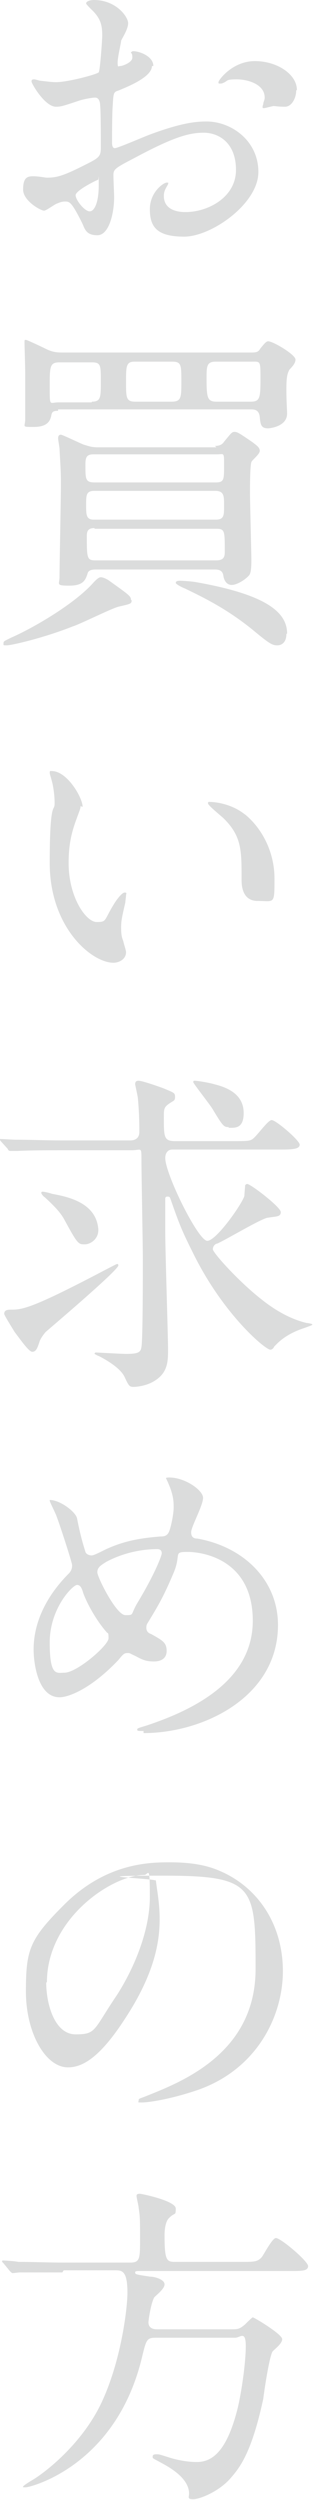 <?xml version="1.0" encoding="UTF-8"?>
<svg id="_レイヤー_1" data-name=" レイヤー 1" xmlns="http://www.w3.org/2000/svg" version="1.1" viewBox="0 0 44.7 356">
  <defs>
    <style>
      .cls-1 {
        fill: #dbdcdc;
        stroke-width: 0px;
      }
    </style>
  </defs>
  <g>
    <path class="cls-1" d="M229.5,11.4c1.3,0,1.7-.2,2.6-1.4,2.8-3.7,3.1-5.3,3.1-5.6,0-.7-.5-.7-1-.7h-19.2c-1.1,0-4.4,0-6.1.1-.1,0-.9.1-1,.1s-.2-.1-.4-.3l-.9-1.1c-.1-.2-.2-.3-.2-.3,0-.1,0-.1.1-.1.3,0,1.8.1,2.2.1,2.2.1,4.3.2,6.5.2h8.8c1.3,0,1.3-.9,1.3-2.3s-.1-2.2-.2-2.8c0-.1-.2-.7-.2-.9,0-.5.5-.5.6-.5.2,0,4.7.7,4.7,1.6s-1,1.4-1.1,1.6c-.1.2-.2.4-.2,1.2s0,2,1.4,2h9.2c2.3,0,2.6,0,3.6-1.3.3-.4,1.1-1.4,1.7-1.4,1,0,3.8,2.9,3.8,3.3,0,.7-.8.7-2.2.7h-8c-.5,0-.6,0-.6.2s.1.2,1,.7c.6.3,1.1.6,1.1,1s-.5.7-1.1.8c-.8.2-.9.3-4.6,3.5-1.1,1-1.2,1.1-1.2,1.2,0,.3.2.3.8.3h7.2c1.1,0,1.2-.1,1.6-.6.8-1.1.9-1.1,1.1-1.1.4,0,3.9,2.3,3.9,3.1s0,.5-.8,1c-1,.6-1.1,1.1-1.1,3.6s.2,9.1.2,10.6c0,7.1-.1,8.9-1,10-.9,1.2-2.6,1.4-3.3,1.4s-.7-.1-.8-1.1c-.1-1.2-.9-1.5-3-2.2-.9-.3-1-.3-1-.6s.2-.3.6-.3,1.8.1,2.1.1c1.4,0,2.2,0,2.5-1,.4-1,.4-10,.4-11.9s0-8.4-.2-8.8c-.2-.8-.8-.9-1.4-.9h-7.5c-1.4,0-1.4.6-1.4,2.4,0,3.2,0,3.4,2.6,3.4s3.2,0,3.7-2.1c.3-1.1.3-1.3.6-1.3s.5.3.7,1.4c0,.4.2,1.2.7,1.7.5.5.6.6.6.8,0,.5-.6,1.6-1.7,2-1.1.4-1.7.5-3.9.5-5.1,0-6.3-.2-6.3-5s0-3.7-1.5-3.7h-2.9s-.2,0-.2.1,1.6,2.1,1.6,2.6,0,.3-1.3.6c-.6.1-2.3,2.6-2.6,3.1-2.8,3.1-6.2,4.5-6.8,4.5s-.4-.1-.4-.3,1.9-1.7,2.2-2c.6-.7,3.9-4.5,3.9-7.5s-.8-1.1-1.3-1.1h-6.1c-1.4,0-1.4.8-1.4,1.7s0,14.5,0,17.3.2,4.6.2,5.4,0,2.5-2.4,2.5-1.3-.8-1.3-1.3.2-3.2.2-3.8c.2-8.1.2-10.8.2-12.7s0-5.7-.2-9.5c0-.3-.3-1.8-.3-2.2s.3-.2.3-.2c.4,0,2,1,2.4,1.1.6.3,1.2.5,2.3.5h5.2c.3,0,.7,0,.7-.6s-.9-2.8-1.4-3.7c-.2-.5-1.8-2.5-1.8-3s.2-.1.2-.1c.9,0,5.9,2.4,5.9,4.6s-.5,1.9-.5,2c-.3.5-.3.5-.3.7,0,.3.3.3.6.3h7.5ZM223.9,33.2c-1,0-1.1.3-1.2.9-.1.9-.2,2.1-2.2,2.1s-1.1-.3-1.1-1.1.1-5.7.1-6.7-.2-4.3-.2-4.4c0-.2,0-.3.3-.3s.6.1,2.1.6c.9.3,1.3.3,2.1.3h6.9c.8,0,1.1,0,1.6-.4.2-.1,1-1,1.2-1s3.3,1.1,3.3,2.2-.1.4-1,1.2c-.3.2-.4.5-.4,1.5s.1,5,.1,6c0,1.4-1.8,1.5-2.1,1.5-1.3,0-1.3-.5-1.4-1.6,0-.8-.8-.8-1.2-.8h-6.7ZM223.8,25.9c-1.4,0-1.4.7-1.4,2.2,0,3.5,0,3.9,1.4,3.9h6.9c1.4,0,1.4-.6,1.4-3.4s0-2.7-1.4-2.7h-6.9Z"/>
    <path class="cls-1" d="M213.5,88c-.5,0-1.3,0-1.4.9s-.2,2.6-2.5,2.6-1.4-.7-1.4-1.7.3-8.5.3-10,0-3.5-.1-5.1c0-.4-.2-2.2-.2-2.4,0-.3,0-.4.3-.4s1.3.3,3,1.1c.7.3,1.1.4,2,.4h6.2c2.2,0,2.5,0,2.9-.6.6-1,.7-1.1,1.1-1.1s3.7,1.7,3.7,2.7-.5.7-1.1,1.2c-.7.6-.7,1.5-.7,2.9s.1,7.4.1,8.8,0,2.9-2.1,2.9-1.3-.9-1.4-1.6c-.1-.7-.7-.7-1.3-.7h-7.3ZM221,86.8c1.2,0,1.3-1,1.3-1.3v-9.3c0-1.4-.8-1.4-1.7-1.4h-7.5c-1.2,0-1.4.5-1.4,1.6s.3,7.1.3,8.4,0,2.2,1.4,2.2h7.6ZM233.1,52.1c2.2,0,2.4,0,2.8-.6.7-1.1.8-1.2,1.2-1.2s3.3,1.9,3.3,2.8-.1.6-1,1.1c-.5.3-.5.9-.5,1.4,0,1.4.3,7.8.3,8.7s0,2.6-2.2,2.6-1.2-.1-1.3-.8c-.1-1.1-.1-1.2-1.3-1.2h-14.2c-.7,0-1,0-1.1.8-.3,1-.5,1.7-2.1,1.7s-1.6-.7-1.6-1.4c0-1,.2-5.6.2-6.7,0-1.5,0-6-.3-7.1,0-.2-.5-1.1-.5-1.3s.2-.3.4-.3c.4,0,1.5.3,3.7,1.3.7.3,1.2.3,1.7.3h12.4ZM234.5,63.5c1.3,0,1.4-.8,1.4-1.5s0-7.2-.1-7.5c-.1-1.1-1-1.1-1.4-1.1h-13.8c-1.4,0-1.5.8-1.5,1.8,0,2.4,0,5.8.1,7.1,0,1.2,1,1.2,1.5,1.2h13.9ZM234.6,88c-.4,0-1.2,0-1.3,1.1,0,1.1-.1,2.4-2.4,2.4s-1.4-.7-1.4-1.7.3-8.5.3-10.1,0-3.7-.1-5.2c0-.3-.3-2.1-.3-2.5s.1-.4.4-.4c.8,0,1.8.5,2.7,1,.7.3,1.2.5,2.2.5h5.8c2.3,0,2.5,0,2.9-.6.6-.9.7-1,1-1s4,1.7,4,2.9-.1.5-1.1,1.3c-.6.5-.6,1.4-.6,2.4,0,1.3.2,7.9.2,9.3s0,3.1-2.5,3.1-1.1-.6-1.2-1.4c0-.1,0-1-1.1-1h-7.4ZM234.5,74.3c-1.4,0-1.4.7-1.4,2s.1,6.4.1,7.5c0,2.6,0,3,1.4,3h7.3c1.2,0,1.4-.5,1.4-1.7s-.1-7.5-.1-8.8,0-2-1.4-2h-7.3,0Z"/>
    <path class="cls-1" d="M218.9,114.4c-.7,0-1.3.2-1.4,1,0,.4,0,6.3,0,7.1s0,1.1.5,1.1,4.3-1.6,4.7-1.6.2,0,.2.1c0,.3-2.7,2.1-3.6,2.6-1.7,1.1-1.7,1.6-1.7,3.2s.1,8.9.1,10.4,0,5.2-.1,5.6c-.2.7-1.2,1.6-2.4,1.6s-1.1-.2-1.1-1.2c0-2.5.4-13.4.4-15.6s0-.6-.4-.6-4,2.1-4.3,2.6c-.4.7-.4.8-.7.8-.8,0-2.8-3.6-2.8-3.9s.2-.4,1-.4c1.3-.1,6.4-1.8,6.9-2.5.3-.3.3-.7.3-1.2,0-1.4,0-6,0-7.7s0-1.3-1.3-1.3h-3c-1.1,0-1.1.2-1.8,1.6-.7,1.6-2,3.7-2.3,3.7s0-.1,0-.1c0-.3,1.1-4.5,1.2-5.3.2-1,.8-4.4.8-7.3s-.1-1.1-.1-1.2c0-.3,0-.5.4-.5s3.6.9,3.6,1.6-.9,1.6-1,1.9c-.1.2-1.1,3.4-1.1,3.7s.3.5.7.5h2.5c.9,0,1.3-.4,1.3-1.2,0-1.8,0-4.9-.1-6.8,0-.5-.2-2.6-.2-3.1s0-.4.4-.4,4.4.9,4.4,1.7,0,.4-.8,1.1c-.3.4-.3.6-.4,2.9,0,.7,0,4,0,4.7s0,1,.7,1,1.1-.6,1.2-.7c1.1-1.5,1.1-1.7,1.5-1.7.6,0,3.2,2.3,3.2,3s-.8.8-2.6.8h-2.7ZM237.1,110.2c-1.4,0-1.4.8-1.4,1.9,0,6.1,0,6.2,1.3,6.2h4.1c1.3,0,2,0,2.4-.2.4-.2,1.6-2.4,2.1-2.4s3.9,2.6,3.9,3.3-.3.6-2.6.6h-17.9c-1.4,0-3.3,0-5,.1-.3,0-1.7.1-2,.1s-.3-.1-.5-.4l-.9-1c-.2-.2-.2-.3-.2-.3s.1-.1.2-.1c.3,0,1.8.1,2.1.1,3.1.1,4.9.2,6.6.2h2c1.2,0,1.3-.7,1.3-1.6s0-5.1,0-5.6c-.1-.9-1-.9-1.3-.9-1.5,0-2.3,0-3.9,0-.5,0-2.5.2-2.9.2s-.2-.1-.5-.4l-.9-1c-.2-.2-.2-.3-.2-.3,0-.1.1-.1.2-.1.3,0,1.6.1,1.9.1.6,0,4,.2,5.9.2s1.8,0,1.8-1.4,0-2.7-.1-3.5c0-.3-.2-2-.2-2.2s0-.5.3-.5,3.1.8,3.8,1.1c.1,0,.5.2.5.5s-1,1.1-1.1,1.4c-.1.5-.1,2.4-.1,3.1s0,1.5,1.4,1.5h2.1c1.7,0,2.1,0,2.4-.1.4-.2,1.3-2.2,1.7-2.2s3.5,2.3,3.5,3-1,.7-2.5.7h-7,0ZM241.4,128.1c-1.2,0-1.4.4-1.4,3.5s.1,7.9.1,9.2c0,4.4-3.4,4.4-3.9,4.4-.9,0-1-.3-1.2-1.2-.3-1.1-1.1-1.5-2.1-2-1.2-.5-1.3-.6-1.3-.8s.4-.2.5-.2c.5,0,2.6,0,3.1,0,1,0,1.9,0,1.9-2.2s-.1-8.7-.1-9c0-1.1,0-1.9-1.3-1.9h-5.6c-1.4,0-3.2,0-5,.1-.2,0-1.8.1-2,.1s-.3-.1-.5-.3l-1-1.1c-.1-.1-.2-.2-.2-.3,0-.1.1-.1.2-.1.3,0,1.9.1,2.2.1,3.1.1,4.9.2,6.5.2h5.3c1.3,0,1.3-.9,1.3-1.5s-.2-3.5-.2-4.1,0-.4.4-.4,3.1.5,3.2.5c.5.1.9.2.9.7s-.8,1.1-.9,1.2c-.1.4-.2.9-.2,2.2s.9,1.3,1.8,1.3,1.2-.4,1.6-1.1c.3-.5.9-1.3,1.3-1.3s3.6,2.3,3.6,2.9-1,.7-2.5.7h-4.5ZM225.8,131.3c.7,0,4.9,1.1,4.9,4.4s-.8,2.6-1.9,2.6-.9-.3-1.7-2.9c-.4-1.3-.7-1.9-1.6-3.5,0-.1-.2-.3-.1-.5,0-.1.2-.1.4-.1h0Z"/>
    <path class="cls-1" d="M212.7,174.9c.2,0,1.4.6,1.4,1.1s-.7.8-.8,1c-.2.4-.2,7.5-.2,8.5,0,1.4.1,8.6.1,10.2s0,2.5-2.2,2.5-1.2-.9-1.2-1.3c0-.9.3-5.2.3-6.2.1-4.7.1-9,.1-13.7s0-.5-.2-.5-3.5,3.8-4.2,3.8-.1,0-.1,0c0,0,.1-.2.1-.2,3.5-5.3,6.4-11.2,7.3-14.3.3-1.1.3-1.2.6-1.2s3.5,2.1,3.5,2.8-1.5,1-1.7,1.2c-.8.7-3.9,5.1-3.7,5.7.1.3.8.6,1,.6h0ZM216.4,157.6c0,.4-.2.5-1,.8-.5.2-.7.4-2.2,2.3-2.2,2.8-6.3,6.3-6.7,6.3h-.1c.1-.5,2.3-3.6,2.6-4.1,1.3-2.2,3.4-6.5,3.6-7.5,0-.2.1-.9.4-.9.2,0,3.4,2.5,3.4,3.1h0ZM216.7,182.6c0-.2-.1-.3-.1-.3q0-.1.1,0c.1,0,1,0,1.1.1.3,0,2.8.2,3.7.2s1.5,0,1.5-1.4,0-3.6-.1-3.9c-.2-.8-.7-.8-1.9-.8-.9,0-2.4,0-3.6.1-.1,0-.8.1-.9.1s-.1,0-.3-.3l-.6-1.1c-.1-.2-.1-.2-.1-.3s0,0,.1,0,1,.1,1.1.1c1.1,0,3.4.2,4.5.2h6.4c1.4,0,1.6,0,1.9-.8.4-.9.5-1.2,1-1.2.9,0,2.7,2.4,2.7,2.8s-.7.5-1.7.5h-3.9c-.5,0-1.2,0-1.5.6-.1.4-.1,3.7-.1,4.3,0,1.2,1.1,1.2,1.6,1.2,1.1,0,1.4,0,1.7-.8.3-.8.5-1.3,1.1-1.3s2.9,2.3,2.9,2.9-.5.5-1.7.5h-3.8c-.9,0-1.8,0-1.8,1.5,0,4,0,4.4,1,4.4s5.5-1.1,6.1-1.1.2,0,.2,0c0,.5-12.8,4.8-13.7,5.4-.2.2-1.1,1.3-1.4,1.3-1,0-2.9-3.8-2.9-4.2s.1-.4.5-.4.8.2,1,.2c.4,0,.7,0,1.1,0,1,0,4.6-.4,5.1-1,.3-.5.3-3.8.3-4.6,0-1.6-.4-1.8-1.5-1.8s-2.5,0-3.3.1c-.1,0-.6,0-.6,0-.1,0-.2,0-.3-.3l-.6-1.1h0ZM221.6,168.4c-.5,0-.9,0-1,.9-.1,1.2-.8,2.3-1.8,2.3s-1.1-1.3-1.1-1.8c0-1.5.1-8.3.1-9.7s-.1-1.3-.2-1.7c-.1-.3-.2-.7-.2-.8,0-.3.1-.5.4-.5s3.2.8,3.2,1.5-.4.6-.4.7c0,.4-.2,5.6-.2,6.3s0,1.4,1.1,1.4h1.1c.7,0,1.3,0,1.3-.9v-7.2c0-.6-.1-3.4-.1-3.7s0-.6.4-.6,2.9.6,2.9,1.2-.6,1-.7,1.2c-.1.3-.1,3.8-.1,4.4s0,4.8.1,5.1c0,0,.2.4,1,.4h1.1c.3,0,.9,0,1.1-.6,0-.3.2-4.8.2-6.2s-.1-2-.1-2.3,0-.6.3-.6,3.5.7,3.5,1.5-.8.9-.9,1.1c-.2.6-.2,2.2-.2,2.9,0,4.1,0,4.1,0,4.4,0,.2.1,1.3.1,1.5,0,1.6-1.4,2.3-1.9,2.3-1.1,0-1.1-1.3-1.1-1.8,0-.8-.7-.8-1.1-.8h-6.7ZM241.1,167.1c2,0,2.6,0,3.1-.8.7-1.3.8-1.4,1.2-1.4.6,0,3,2.3,3,3s-.7.5-1.1.5h-2.6c-.2,0-.4,0-.4.2,0,.3.1.3,1.3,1,.7.3.9.7.9.9,0,.3-1.3,1.2-1.5,1.5-.4.5-1.1,4.3-1.3,5.1-1,3.9-2.2,6.3-2.4,6.9-.7,1.3-.8,1.5-.8,1.9,0,1.2,4.1,6.6,8.2,8.7.2.1,1.4.5,1.4.8s-1,.2-1.2.2c-2.3.2-2.6.3-3.5.9-.5.4-.7.5-1,.5-1.6,0-5-6.5-5-6.6-.5-1-.8-1.2-1-1.2-.3,0-.8.6-1.1.9-1.8,2.2-4.8,5.6-10.5,7.5-.3,0-.4,0-.5,0s-.2,0-.2,0,3.6-2.7,4-3c3.6-3.1,7.1-7.5,7.1-9.1s-1.1-3.9-1.2-4.5c-.7-3-1.2-6.8-1.4-9.9,0-.3,0-.6-.2-.6s-1.8,2.6-2.3,2.6-.1,0-.1-.1,1.6-4.2,1.8-4.8c1.9-5.6,2.8-10.4,2.8-11.9s-.2-1-.2-1.1c0-.2.2-.3.4-.3.4,0,4.9,1.7,4.9,2.4s-1,.8-1.2,1c-.8.6-4.3,8.5-4.3,8.6,0,.4.5.4.7.4h4ZM236.4,168.3c-.6,0-1.2,0-1.2,1.1,0,2.3,2.8,13.1,3.7,13.1s3.2-7.3,3.2-12.7-.5-1.5-1.1-1.5h-4.6Z"/>
  </g>
  <g>
    <path class="cls-1" d="M112.5,8.6c.9.5,1,.6,1,.9s-.9,1.1-1,1.3c-.3.7-.3,6.1-.3,7.3,0,1.8,0,12.3.2,15.5,0,.4.2,2.5.2,2.9,0,2.3-1.6,3.1-2.4,3.1s-1.2-1.2-1.2-1.8c0-2.8.2-16.8.2-19.9s0-1.5,0-3.8c0-.2,0-1.3-.6-1.3s-.6.3-1.3,1.1c-.2.2-4,4-4.7,4s-.3-.1-.3-.3,0-.3.3-.6c1.6-2.2,3.6-5.3,5-7.7,3.7-6.1,5.2-11.4,5.3-12,.1-1.4.1-1.6.5-1.6.7,0,4.8,2.4,4.8,3.1s-.2.5-1,.9c-.6.3-5.4,7.3-5.2,8.2,0,.2.3.5.5.6h0ZM133.8,19.8c-1.3,0-1.3.3-1.5,3-.1,1.9-.6,4.8-1.1,6.8.2.8,7.3,4.1,14.5,4.1s1.8,0,1.8.2-.6.5-.7.7c-1.3,1.4-1.9,2-2.4,2.9-.4.9-.5,1-.7,1-.5,0-4.8-.8-10.9-4.4-.5-.3-2.3-1.7-2.8-1.7s-1.3,1.3-1.9,1.9c-1.8,1.7-4.8,3.8-11.1,4.9-.2,0-1,.1-1.2.1s-.4-.1-.4-.2c0-.3,0-.3,1.5-.8,8.5-2.5,10.4-7.4,10.4-7.9s-.4-.7-1.2-1.6c-2.8-2.8-3.7-6.2-3.7-6.7s.2-.5.4-.5c.3,0,.4.3.7.9,1.3,3.1,4.3,5.5,4.7,5.5.5,0,1-4.6,1-6.5s-.1-1.7-1.5-1.7h-4.7c-.9,0-1,.2-1.3,1.2-.2.7-.9,1.1-2.3,1.1s-1.2,0-1.2-1.4.1-4.6.1-5.4-.1-5.2-.1-6.1,0-.7.5-.7,1.9.9,2.3,1c.8.4,1.2.5,2.4.5h4.5c1.4,0,1.4-1,1.4-1.1,0-4.2,0-4.8-1.5-4.8h-2.1c-1.1,0-4.4,0-6.1.1-.2,0-.9.1-1,.1s-.3-.1-.4-.3l-1-1.1c-.1-.2-.2-.2-.2-.3,0-.1,0-.1.2-.1.3,0,1.8.1,2.1.2,2.2.1,4.3.1,6.6.1h1.8c1,0,1.3-.4,1.3-1.2s-.1-1.9-.1-2.5c0-.4-.3-2.2-.3-2.5,0-.6.3-.7.7-.7s4.3.5,4.3,1.6-.7,1-.7,1.1c-.2.6-.2,1.3-.2,3.1s1,1.1,1.4,1.1h3.7c2.2,0,2.4,0,3.1-.8,1.3-1.6,1.5-1.8,2-1.8s3.7,2.6,3.7,3.2-1,.7-2.6.7h-9.8c-.3,0-1.4,0-1.4,1.2,0,4.5,0,4.7,1.4,4.7h4.9c1.2,0,1.4-.1,2-.8.5-.6.8-.8,1.1-.8.7,0,3.4,1.7,3.4,2.3s0,.3-.7.9c-.9.7-.9,1-.9,4s.1,4.7,0,5.2c0,.7-1,1.7-2.1,1.7s-1.2-.8-1.3-1.8c0-.4-.1-1-1.2-1h-5ZM123,11.3c-1.5,0-1.5.4-1.5,3.6s0,3.6,1.5,3.6h4.6c1.5,0,1.5-.3,1.5-3.6s0-3.6-1.5-3.6h-4.6ZM138.7,18.6c1,0,1.3-.5,1.3-1.4s0-4.7,0-4.9c0-.4-.2-1-1.3-1h-4.9c-.7,0-1.4.1-1.4,1.3s0,4.8,0,5c.1.5.4.9,1.3.9h5Z"/>
    <path class="cls-1" d="M113,76c-1.4,0-1.4.4-1.6,2.1-.8,8.4-6.1,13.5-6.9,13.5s-.3-.1-.3-.2,1.2-1.9,1.3-2.3c2-4.1,2.8-8.3,2.8-20.3s0-11.7-.4-15.2c0-.5-.4-3.3-.4-3.4,0-.3,0-.4.3-.4.5,0,1.9.6,2.4.8,1.7.9,2.3,1.1,3.8,1.1h23.5c1.1,0,1.3-.2,1.7-.6.8-.9.9-1,1.2-1s3.9,2,3.9,2.7-.4.7-.8.9c-1.1.6-1.2.6-1.2,5.2s.3,21.6.3,25.7,0,7.4-4.5,7.4-.5-.1-.8-1.1c-.7-1.7-3.6-2.7-4-2.8-.1,0-.9-.2-.9-.5s.3-.3.6-.3c.6,0,3.6.2,4.3.2,1.9,0,1.9-.5,1.9-6.6s0-4-.1-4.4c-.2-.9-.9-.9-1.4-.9h-9.7c-1.3,0-1.5.5-1.5,1.9,0,3.5,0,7.4,0,11.1s-.1,1.2-.5,1.6c-.4.4-1.3.9-2.3.9s-1-.6-1-1.2c0-1.8.3-10.6.3-12.6s-.3-1.5-1.5-1.5h-8.6ZM121.8,62.7c1,0,1.4-1.6,1.4-4.9,0-4.7,0-4.8-1.4-4.8h-8.7c-1.4,0-1.4.2-1.4,4.2s0,5.5,1.5,5.5h8.7ZM121.8,74.7c.4,0,1,0,1.2-.6.2-.4.2-5,.2-5.6,0-4.3,0-4.5-1.4-4.5h-8.7c-.5,0-1.2.1-1.3.9,0,.2,0,7,0,8.1s0,1.7,1.4,1.7h8.7ZM127.9,53.1c-.6,0-1.2.1-1.4.9,0,.3,0,5.8,0,7s0,1.8,1.5,1.8h9.5c1.5,0,1.5-.5,1.5-3.3,0-6.4,0-6.4-1.6-6.4h-9.5,0ZM127.9,64c-1.5,0-1.5.1-1.5,4.6s0,5.1.2,5.5c.2.6,1,.6,1.3.6h9.8c1.4,0,1.4-.3,1.4-3.5,0-7.1,0-7.1-1.5-7.1h-9.7,0Z"/>
    <path class="cls-1" d="M111.6,113c-1.1,0-4.4,0-6.1.1-.1,0-.9.1-1,.1s-.2-.1-.4-.3l-.9-1.1c-.2-.2-.2-.2-.2-.3,0-.1,0-.1.1-.1.3,0,1.8.1,2.2.2,2.2.1,4.3.1,6.6.1h9.4c1.4,0,1.4-.6,1.4-3.4s0-3.1-.2-4.4c0-.3-.3-1.4-.3-1.7s.3-.3.5-.3,5.1,1,5.1,2.1,0,.5-.9,1.3c-.6.5-.7,1.8-.7,2.5,0,3.6.3,3.8,1.5,3.8h9.5c1.8,0,2.3,0,2.9-.7.3-.4,1.5-2.7,2-2.7.7,0,4.6,3.3,4.6,4s-.9.7-2.5.7h-21.6c-.5,0-.7,0-.7.2,0,.3.2.3,2.1.6.7.1,2.1.4,2.1,1.1s-1.3,1.6-1.5,1.9c-.5,1-.8,3.3-.8,3.5,0,1,1,1,1.2,1h10.6c.9,0,1.2,0,2-.7.3-.3,1-1,1.1-1,.2,0,4.2,2.4,4.2,3.1s-1.2,1.5-1.4,1.8c-.5,1-1.1,5.8-1.3,6.7-1.5,6.9-3,9.4-4.5,11.1-1.7,2.1-4.6,3.2-5.5,3.2s-.6-.3-.6-.8c0-2.1-2.5-3.6-4-4.4-1.1-.6-1.2-.6-1.2-.8s0-.4.5-.4.4,0,2,.5c2,.6,3.5.6,3.8.6,2,0,4.2-1.2,5.8-7.5.6-2.4,1.2-6.7,1.2-9s-.8-1.2-1.5-1.2h-11.3c-1.3,0-1.4.2-2,2.7-3.7,15.6-16,18.6-16.6,18.6s-.4,0-.4-.1.6-.5,1.2-.8c1.8-1,7.5-5.3,10.3-11.6,2.7-6,3.5-13.2,3.5-15.2,0-3.2-.8-3.2-1.8-3.2h-7.3Z"/>
    <path class="cls-1" d="M102.8,167.2c3.3,0,6.7,2.1,6.7,4.8s-.9,2.2-1.9,2.2-1-.6-1.7-2c-.4-.9-1.3-2.5-3.1-4.1,0,0-.8-.6-.8-.7,0-.2.5-.2.8-.2h0ZM105.8,185.8c1.7-.9,4.1-6.1,8-14.9.4-1,1.2-2.5,1.7-3.5.3-.7.3-.8.6-.8s.3,0,.3.3c0,.4-4.7,13.1-5.2,14.6-1.4,3.5-1.5,3.9-1.5,5.4s.2,2.7,1.5,6.3c.3.8.4,1.4.4,1.9,0,1.2-1.1,2.3-2.1,2.3-1.7,0-2.3-1.7-2.3-3.3,0-2.9,0-4.4-1.8-6.4-.2-.2-1.4-.9-1.4-1.1,0-.3,1.6-.5,1.9-.7ZM106.1,156.5c0-.2.2-.2.4-.2.5,0,3.1.4,3.9.8,2,.8,3.2,2.3,3.2,3.9s-.5,2.2-1.6,2.2-1.1-.4-1.7-1.6c-1.5-2.7-3.2-4.2-4-4.8,0,0-.1-.1-.1-.2h0ZM123,177.9c-1.1,0-4.4,0-6.1.1-.1,0-.9,0-1,0s-.2,0-.4-.3l-.9-1.1c-.1-.2-.2-.3-.2-.3,0,0,0,0,.1,0,.3,0,1.8.1,2.2.1,2.2,0,4.3.2,6.6.2h3.6c.8,0,1.3-.1,1.5-1,.1-.7.1-6.5.1-7.6s-.2-1.4-1.3-1.4h-1.3c-1.1,0-4.4,0-6.1.1-.2,0-.9,0-1.1,0s-.2,0-.4-.3l-1-1.1c-.1-.2-.2-.3-.2-.3,0,0,0,0,.1,0,.3,0,1.8.1,2.2.1,2.2,0,4.3.2,6.6.2h1.1c.4,0,1.4,0,1.4-1.4s0-4.5-.1-6c0-.4-.3-2.3-.3-2.3,0-.2,0-.3.2-.3s4.8.8,4.8,1.5-.9,1.1-.9,1.3c-.2.5-.2.8-.2,1.6s-.1,4.3-.1,4.3c0,1.3,1,1.3,1.5,1.3h2.7c2,0,2.3,0,2.7-.4.3-.3,1.4-2.1,1.8-2.1s3.7,2.6,3.7,3c0,.7-1,.7-2.6.7h-8.4c-.5,0-1.5,0-1.5,1.3s0,7.6,0,7.9c.2.8.8.9,1.5.9h4.5c2,0,2.3,0,2.6-.4.4-.3,1.6-2.1,2-2.1s3.6,2.5,3.6,3.1-1,.7-2.6.7h-13.6s-.2,0-.2.1,1.8,2.1,1.8,2.5-.3.5-1.3.7c-.5.1-.6.3-1.8,2.3-1.4,2.3-3.6,5-5,6.7-.7.8-.7.9-.7,1s.2.2.3.2c1.3,0,13-.7,15.2-.8,1.2,0,1.6-.2,1.6-.8,0-1-2.6-6.4-2.7-7h0c.9,0,8.2,6.5,8.2,11.5s-1.4,2.8-2.4,2.8-1.1-.4-1.9-4.1c-.3-1.2-.5-2-1.5-2s-6.5,1.3-7.7,1.5c-1.9.3-10.3,1.5-12,1.9-.5.1-1.8.5-2.4.9-.2,0-.9.6-1.1.6-.7,0-2.1-4.8-2.1-5s.1-.1.2-.1c.4,0,2,.3,2.3.3,1.2.1,2.2.2,3.3.2s1.4-.4,3.3-4.1c2-3.7,3.9-8,3.9-8.7s-.9-.8-1.4-.8h-2.6Z"/>
  </g>
  <g>
    <path class="cls-1" d="M21.7,9.4c0,1.6-3.6,3-4.8,3.5-.7.2-.7.4-.8,2.1-.1,1.1-.1,4.9-.1,5.2s0,.9.4.9,4.1-1.6,4.9-1.9c4.8-1.8,6.9-1.9,8.2-1.9,3.5,0,7.4,2.7,7.4,7.2s-6.7,9.2-10.6,9.2-4.9-1.4-4.9-3.9,2-3.8,2.4-3.8.2.1.2.2-.1.2-.2.4c-.1.2-.4.6-.4,1.3,0,2.3,2.6,2.3,3.1,2.3,3.2,0,7.2-2.1,7.2-6s-2.5-5.3-4.6-5.3-4.3.6-9.9,3.6c-2.7,1.4-3,1.6-3,2.4s.1,2.7.1,3.2c0,2.2-.7,5.4-2.4,5.4s-1.8-1-2.2-1.8c-1.5-3-1.8-3-2.4-3s-.9.2-1.2.3c-.3.1-1.5,1-1.8,1-.5,0-3-1.4-3-3s.5-1.9,1.4-1.9,1.7.2,2,.2c1.3,0,2.2-.2,5-1.6,2.4-1.2,2.7-1.3,2.7-2.7s0-5.2-.1-6c0-.3-.1-1.1-.7-1.1s-1.9.3-2.2.4c-2.4.8-2.7.9-3.4.9-1.6,0-3.5-3.3-3.5-3.6s.2-.3.4-.3.7.2.9.2c.9.1,1.6.2,2.2.2,1.7,0,5.8-1.1,6.1-1.4.2-.3.5-4.7.5-5.2,0-1.5-.2-2.5-1.6-3.8-.1-.1-.7-.7-.7-.8,0-.4.8-.5,1.1-.5,3.2,0,4.9,2.4,4.9,3.3s-.9,2.2-1,2.5c0,.3-.5,2.3-.5,3.1s.1.5.4.5,1.7-.5,1.7-1.2-.2-.6-.2-.7.1-.1.2-.2c.7-.1,3,.6,3,2.1h0ZM10.8,27.8c0,.7,1.3,2.3,2,2.3s1.3-1.3,1.3-3.7,0-.7-.1-.8c-.1,0-3.2,1.5-3.2,2.2ZM42.3,12.9c0,1-.6,2.3-1.6,2.3s-1.4-.1-1.6-.1c-.2,0-1.2.3-1.4.3s-.2,0-.2-.2.1-.3.1-.4c0-.3.2-.5.2-.9,0-1.9-2.4-2.6-4-2.6s-1.2.2-1.9.5c-.2.1-.3.1-.5.1s-.2,0-.2-.2c0-.3,2-3,5.2-3s6,1.9,6,4.1h0Z"/>
    <path class="cls-1" d="M18.8,85.5c0,.5-.2.5-1.9.9-1.1.3-5.5,2.5-6.5,2.8-4.3,1.7-8.8,2.7-9.4,2.7s-.5,0-.5-.3.1-.3,1.1-.8c3-1.3,9.1-4.8,11.8-7.9.4-.4.7-.7,1-.7.4,0,1.1.4,1.2.5,2.8,2,3.1,2.2,3.1,2.7h0ZM8.3,58.5c-.8,0-.9.2-1,.8-.2.8-.7,1.5-2.5,1.5s-1.2,0-1.2-1.1c0-.9,0-5.5,0-6.5s-.1-4-.1-4.4,0-.4.2-.4,2.9,1.3,3.1,1.4c.7.3,1.2.4,2.1.4h27c.8,0,1-.1,1.3-.6.5-.6.8-1,1.1-1,.7,0,3.9,1.9,3.9,2.6s-.8,1.3-.9,1.5c-.3.6-.4,1.1-.4,2.8s.1,2.8.1,3.4c0,1.9-2.6,2.1-2.7,2.1-1,0-1.1-.5-1.2-1.6-.1-1-.7-1.1-1.2-1.1H8.3ZM13.1,57.2c1.3,0,1.3-.6,1.3-2.9s0-2.7-1.3-2.7h-4.6c-1.4,0-1.4.6-1.4,3.5s0,2.2,1.2,2.2h4.8ZM30.7,63.5c.8,0,1.1-.3,1.3-.6,1-1.2,1.1-1.4,1.5-1.4s.7.2,2.6,1.5c.5.4,1,.7,1,1.2s-1.1,1.3-1.2,1.6c-.2.6-.2,3.6-.2,4.5s.2,8.6.2,9.4c0,1.4-.1,1.9-.3,2.2-.6.7-1.8,1.4-2.5,1.4s-1.1-.6-1.2-1.3c-.1-.8-.7-.9-1.2-.9H13.7c-.6,0-1.1.1-1.2.6-.3.9-.6,1.7-2.6,1.7s-1.4-.2-1.4-1.2c0-1.9.2-11.2.2-13.3s-.1-2.9-.2-5c0-.2-.2-1.2-.2-1.5,0-.4.2-.5.4-.5s2.7,1.2,3.2,1.4c.7.2,1.1.4,2.1.4h16.9ZM30.8,68.7c1.2,0,1.2-.4,1.2-2.4s0-1.6-1-1.6H13.3c-1.1,0-1.1.7-1.1,1.6,0,1.9,0,2.4,1.3,2.4h17.3ZM30.8,74c1.2,0,1.2-.6,1.2-2s0-2.1-1.3-2.1H13.5c-1.2,0-1.2.6-1.2,2s0,2.1,1.1,2.1h17.4ZM13.5,75.2c-.8,0-1.1.3-1.1,1.1,0,3.1,0,3.5,1.2,3.5h17.3c1.2,0,1.2-.7,1.2-1.3,0-2.9,0-3.2-1.2-3.2H13.5ZM24.5,57.2c1.4,0,1.4-.6,1.4-2.9s0-2.8-1.3-2.8h-5.4c-1.2,0-1.2.7-1.2,2.9s0,2.8,1.3,2.8h5.2ZM40.9,90.3c0,1.1-.6,1.6-1.3,1.6s-1.1-.2-3.5-2.2c-3.7-3-7-4.6-9.7-5.9-.3-.1-1.3-.6-1.3-.8s.2-.3.6-.3,1.8.1,2.3.2c9.6,1.7,13,4.1,13,7.3h0ZM35.8,57.2c1.3,0,1.4-.5,1.4-3.2s0-2.5-1.3-2.5h-5.1c-1.3,0-1.3.7-1.3,2.4,0,2.7.1,3.3,1.4,3.3h4.9Z"/>
    <path class="cls-1" d="M11.5,114.8c0,.4-.1.5-.6,1.9-.7,1.9-1.1,3.6-1.1,6.2,0,4.9,2.5,8.4,4,8.4s1-.2,2.5-2.6c.3-.5,1.1-1.6,1.5-1.6s.2.2.2.4-.1.8-.1,1c-.5,2.2-.6,2.6-.6,3.6s.1,1.4.3,1.9c.1.5.4,1.3.4,1.6,0,1-1,1.5-1.8,1.5-3.1,0-9.1-5-9.1-14.2s.7-7.2.7-8.5-.2-2.3-.3-2.8c-.3-1.2-.4-1.3-.4-1.6s.2-.2.3-.2c2.2,0,4.4,3.8,4.4,5.1h0ZM34.9,115.9c2.5,2,4.3,5.4,4.3,9.2s0,3.2-2.4,3.2-2.3-2.6-2.3-3.2c0-4,0-6-2.5-8.5-.4-.4-2.3-1.9-2.3-2.2s.2-.2.4-.2,2.8.1,4.9,1.8h0Z"/>
    <path class="cls-1" d="M8.6,163.8c-1.1,0-4.4,0-6.1.1-.2,0-.9,0-1,0s-.3,0-.4-.3l-1-1.1c-.1-.2-.2-.2-.2-.3,0,0,0,0,.2,0,.3,0,1.8.1,2.1.1,2.2,0,4.3.1,6.6.1h9.8c.8,0,1.3-.4,1.3-1.2s0-2.5-.2-4.7c0-.3-.4-2-.4-2.1,0-.4.2-.5.5-.5.5,0,2.8.8,3.6,1.1,1.4.6,1.6.6,1.6,1.2s-.2.5-.9,1c-.7.5-.7.8-.7,1.9,0,2.8,0,3.4,1.6,3.4h8.4c1.4,0,2.2,0,2.5-.2.6-.2,2.3-2.8,2.9-2.8s4,2.9,4,3.5-.9.7-2.6.7h-15.6c-.7,0-1,.6-1,1.2,0,2.3,4.7,11.8,6,11.8s5-5.3,5.3-6.4c0-.3.1-1.2.1-1.4,0-.2.2-.3.3-.3.5,0,4.8,3.3,4.8,4s-.6.6-1.8.8c-.8,0-6.1,3.2-7.3,3.7-.2,0-.6.3-.6.8s3.7,4.6,6.9,7.1c1,.8,3.5,2.7,6.5,3.4.1,0,.8.1.8.2s0,.1-1.1.5c-3.1,1-4.1,2.5-4.3,2.6-.2.4-.4.5-.6.5-.7,0-6.6-4.9-10.9-13.5-1.7-3.4-2-4.1-3.4-8.1-.1-.2-.2-.2-.4-.2s-.3.1-.3.3v4.8c0,2.6.4,14.8.4,16.6s0,3.5-2.2,4.7c-1.1.6-2.4.7-2.7.7-.6,0-.7-.1-1.3-1.4-.6-1.3-2.7-2.5-3.7-3-.1,0-.6-.3-.6-.3,0,0,0-.2.2-.2s3.6.2,4.3.2c1.7,0,2.1-.2,2.2-1,.2-1,.2-10.5.2-12.5s-.2-12.1-.2-14.1,0-1.4-1.4-1.4h-10,0ZM5.6,191.2c-.3.9-.5,1.3-1,1.3s-1.8-1.9-2.5-2.8c-.3-.5-1.5-2.4-1.5-2.6,0-.5.4-.6.9-.6,1.5,0,2.6,0,11.3-4.5.6-.3,3.8-2,3.9-2s.2,0,.2.2c0,.7-10.2,9.3-10.4,9.5-.5.6-.8,1.1-.9,1.5h0ZM12.1,177.2c-.9,0-1,0-2.9-3.5-.6-1.1-1.5-2-2.8-3.2-.2-.1-.5-.5-.5-.6,0-.1,0-.2.2-.2s1.1.2,1.3.3c2.2.4,6.1,1.2,6.6,4.7.3,1.6-1,2.5-1.9,2.5h0ZM32.7,160.5c-.7,0-.8,0-2.3-2.5-.4-.7-2.8-3.7-2.8-3.9s.1-.2.2-.2c.4,0,2.2.3,2.8.5,2.5.6,4.2,1.8,4.2,4.1s-1.3,2.1-2.2,2.1Z"/>
    <path class="cls-1" d="M20.5,246.5c-.8,0-.9,0-.9-.2s.1-.2,1.4-.6c6.3-2.1,15.1-6.2,15.1-14.9s-7.1-9.8-9.3-9.8-.8.3-2.1,3.2c-1.4,3.3-2.2,4.6-3.6,6.9-.2.3-.2.5-.2.7,0,.6.4.8.7.9,1.6.9,2.2,1.2,2.2,2.4s-1,1.5-1.8,1.5c-1.1,0-1.6-.2-2.7-.8-.7-.3-.7-.4-1-.4-.5,0-.6,0-1.4,1-3.9,4.1-7.1,5.3-8.4,5.3-3.1,0-3.7-4.9-3.7-6.8,0-5,3-8.8,5-10.8.4-.4.5-.8.5-1.2s-1.9-6.2-2.2-6.9c-.1-.4-1-2.1-1-2.3s0-.1,0-.1c1.5,0,3.7,1.7,3.9,2.6.6,3.1,1.1,4.4,1.2,4.8.1.3.5.5.9.5s2-.9,2.3-1c2.7-1.2,5.1-1.5,7.5-1.7.4,0,.9,0,1.2-.6.3-.6.7-2.6.7-3.5s0-1.9-1-4c0,0-.1-.2-.1-.2,0-.1.4-.1.5-.1,2.2,0,4.8,1.8,4.8,2.9s-1.7,4.1-1.7,4.9.5.9.9.9c6.7,1.2,11.5,6,11.5,12.3,0,10.3-10.7,15.4-19.2,15.4h0ZM15.2,232.4c-1.4-1.6-2.7-3.9-3.3-5.5-.2-.7-.4-1.2-.9-1.2-.6,0-3.9,3.3-3.9,8.2s1,4.3,2.1,4.3c1.8,0,6.3-3.9,6.3-4.9s-.1-.6-.3-.9h0ZM22.5,220.6c-3.2,0-5.8,1-7.3,1.8-.8.5-1.3.8-1.3,1.5s2.7,6.1,4,6.1.7,0,1.7-1.7c2.6-4.3,3.5-6.8,3.5-7.1,0-.6-.5-.6-.7-.6h0Z"/>
    <path class="cls-1" d="M22.2,267.6c0,.1.1.3.1.5.2,1.5.5,3.1.5,5.2,0,3.2-.7,7.7-4.9,14.1-3.8,5.9-6.3,7-8.2,7-3.2,0-6-4.9-6-10.8s.5-7.4,5.3-12.2c6.1-6.2,12.5-6.2,15.3-6.2,4.4,0,6.4.9,7.7,1.5,5.2,2.5,8.4,7.7,8.4,14s-3.6,13.9-12.1,16.9c-4.1,1.4-7.2,1.8-8,1.8s-.5,0-.5-.3.1-.2,1.3-.7c5-2,15.4-6.1,15.4-18s-.2-13.3-13.3-13.3-1,.4-1,.7h0ZM6.6,282.3c0,3.1,1.2,7.4,4.2,7.4s2.5-.6,5.9-5.6c2.5-3.9,4.7-9.2,4.7-14s-.2-3.1-.8-3.1c-4.6,0-13.9,6.2-13.9,15.3h0Z"/>
    <path class="cls-1" d="M8.9,323.6c-1.1,0-4.4,0-6.1,0-.1,0-.9.1-1,.1s-.2-.1-.4-.3l-.9-1.1c-.2-.2-.2-.2-.2-.3,0,0,0-.1.1-.1.3,0,1.8.1,2.2.2,2.2,0,4.3.1,6.6.1h9.4c1.4,0,1.4-.6,1.4-3.4s0-3.1-.2-4.4c0-.3-.3-1.4-.3-1.7s.3-.3.5-.3,5.1,1,5.1,2.1-.1.5-.9,1.3c-.6.5-.7,1.8-.7,2.5,0,3.6.3,3.8,1.5,3.8h9.5c1.8,0,2.3,0,2.9-.7.3-.4,1.5-2.7,2-2.7.7,0,4.6,3.3,4.6,4s-.9.7-2.5.7h-21.5c-.5,0-.7,0-.7.2,0,.3.2.3,2.1.6.7,0,2.1.4,2.1,1.1s-1.3,1.6-1.5,1.9c-.5,1-.8,3.3-.8,3.5,0,1,1,1,1.2,1h10.6c.9,0,1.2,0,2-.7.3-.3,1-1,1.1-1,.2,0,4.2,2.4,4.2,3.1s-1.2,1.5-1.4,1.8c-.5,1-1.2,5.8-1.3,6.7-1.5,6.9-3,9.4-4.5,11.1-1.7,2.1-4.6,3.2-5.5,3.2s-.6-.3-.6-.8c0-2.1-2.5-3.6-4-4.4-1.1-.6-1.2-.6-1.2-.8s0-.4.5-.4.4,0,2,.5c2,.6,3.5.6,3.8.6,2,0,4.2-1.2,5.8-7.5.6-2.4,1.2-6.7,1.2-9s-.8-1.2-1.5-1.2h-11.3c-1.3,0-1.4.2-2,2.7-3.7,15.6-16,18.6-16.6,18.6s-.4,0-.4-.1.6-.5,1.1-.8c1.8-1,7.5-5.3,10.3-11.6,2.7-6,3.5-13.2,3.5-15.2,0-3.2-.8-3.2-1.8-3.2h-7.3Z"/>
  </g>
</svg>